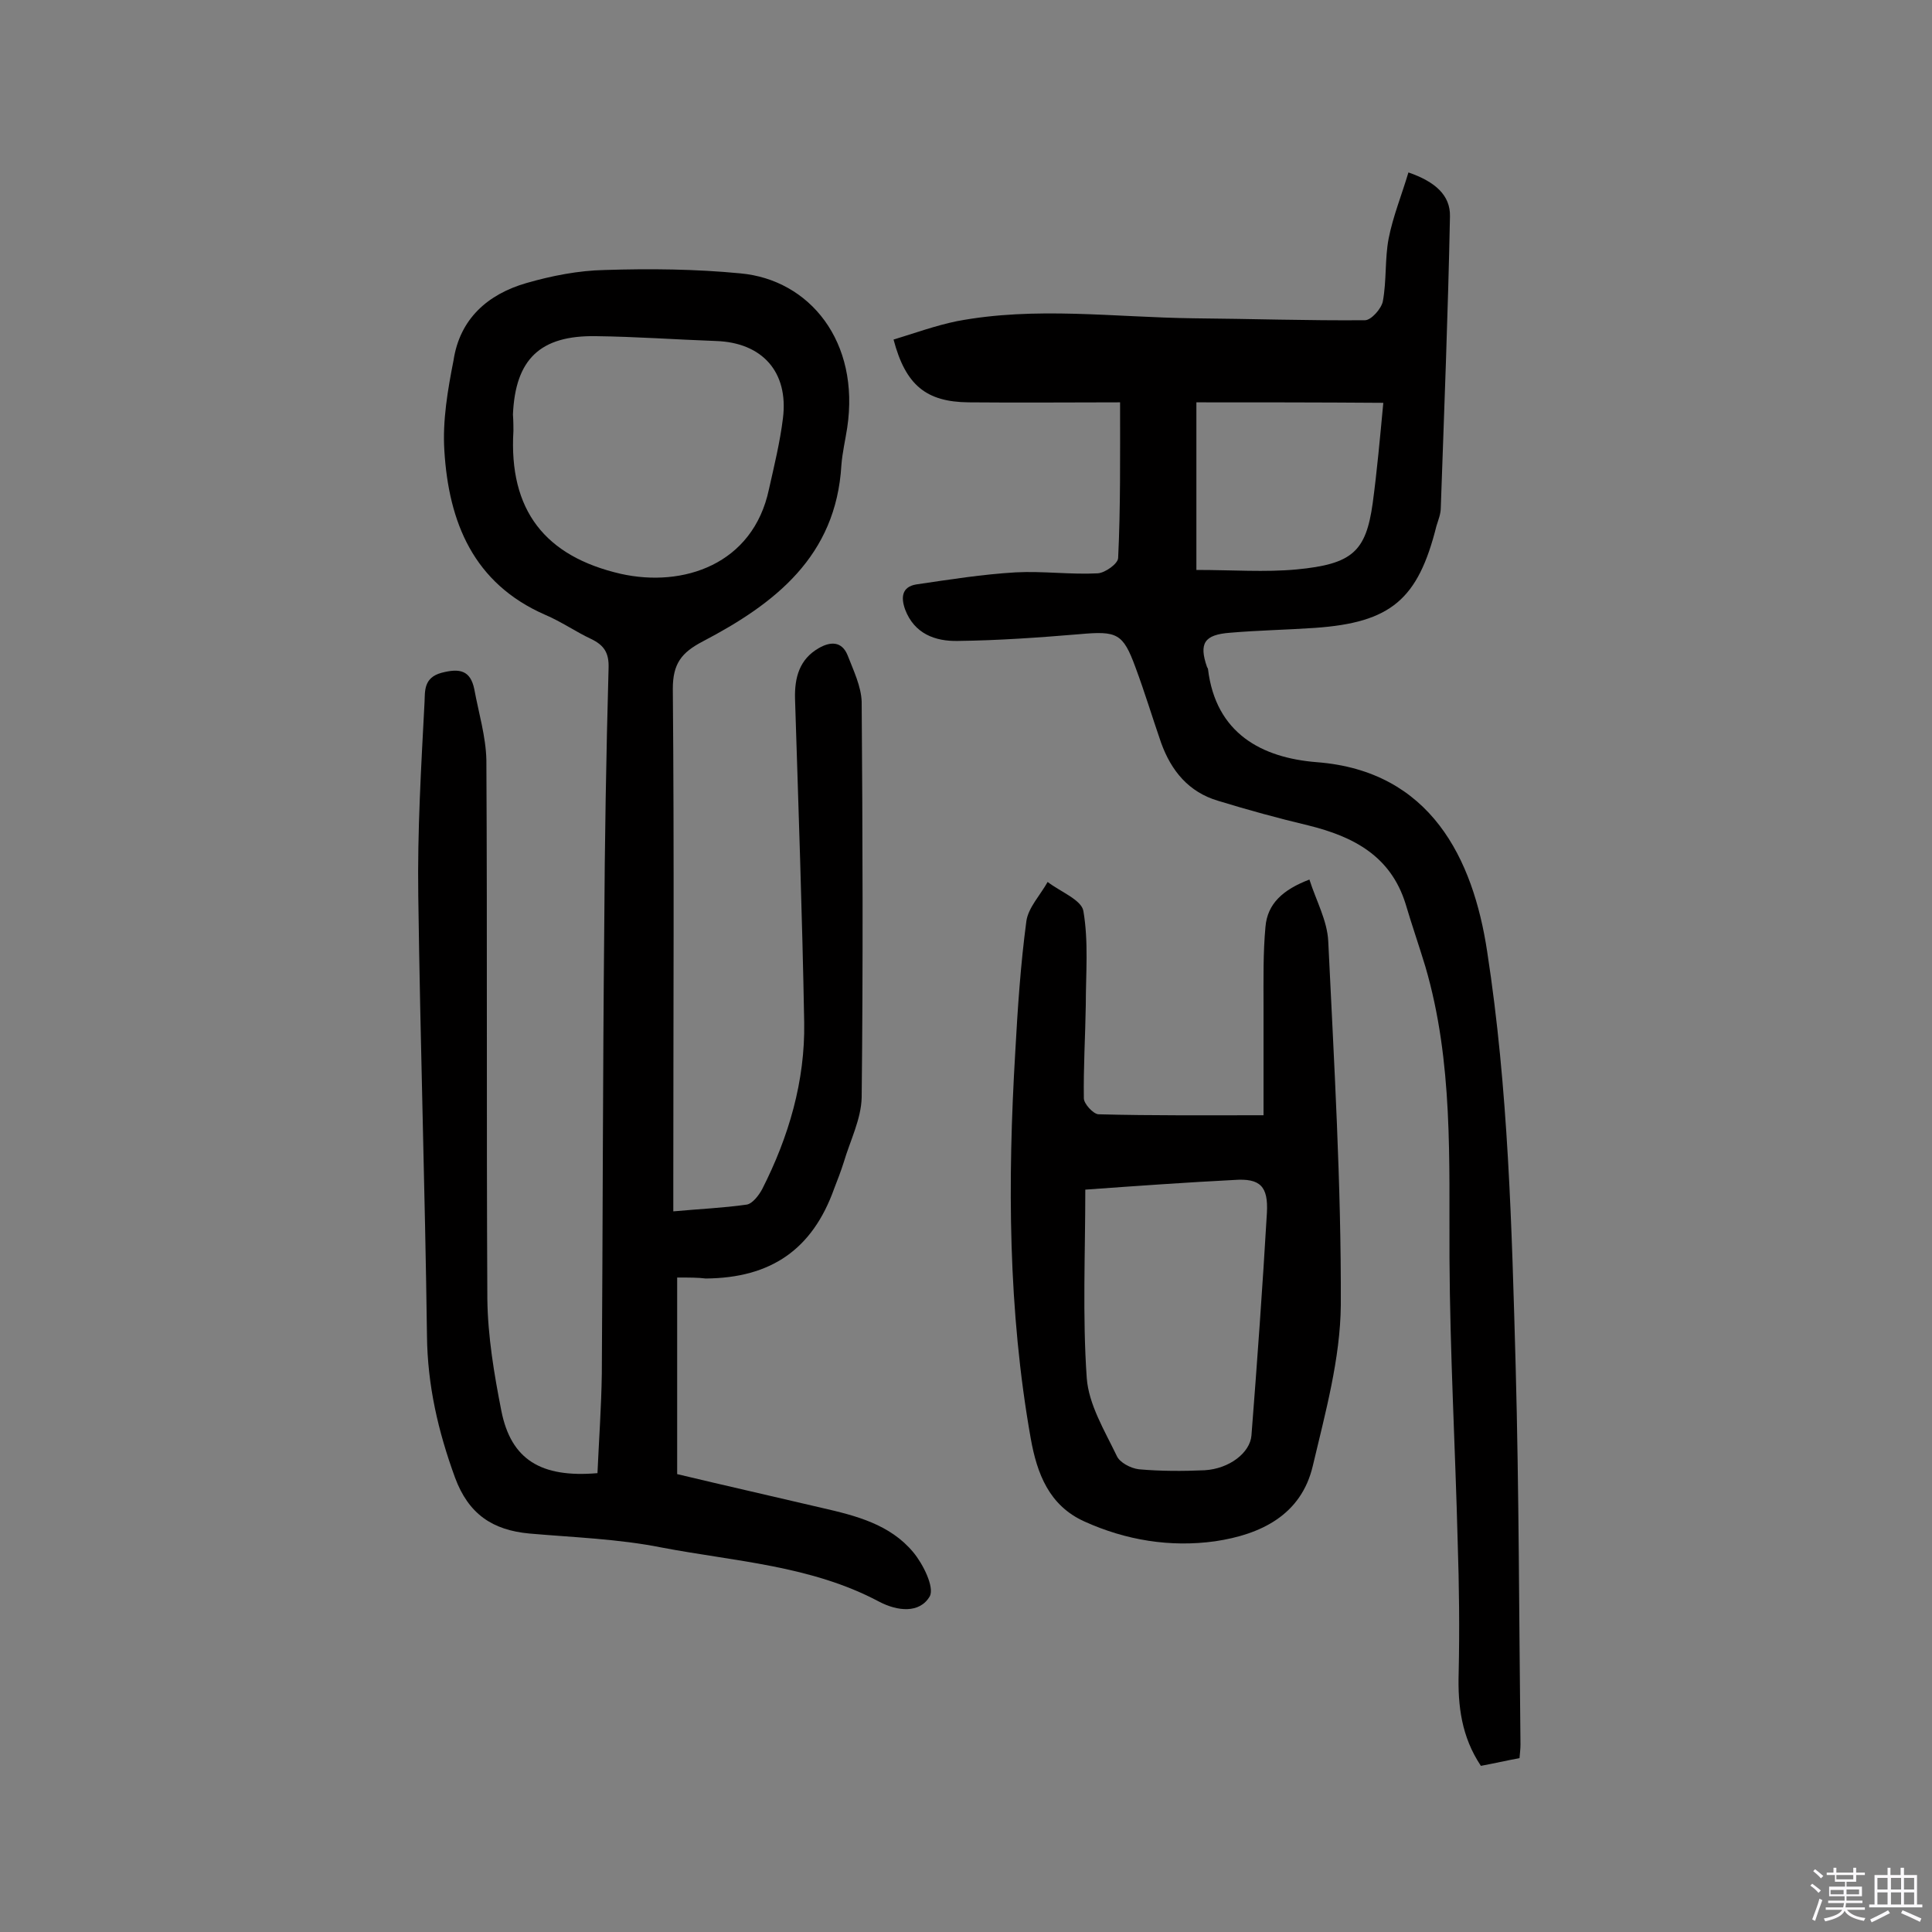 <svg enable-background="new 0 0 400 400" viewBox="0 0 400 400" xmlns="http://www.w3.org/2000/svg"><rect x="0" y="0" width="400" height="400" fill="#808080" stroke="none"/><path d="m374.8 390.4.4-.4c.7.5 1.3 1 1.8 1.4l-.5.5c-.5-.6-1.1-1.1-1.7-1.5zm1 7.3-.6-.3c.5-1.4 1.1-2.8 1.5-4.3.2.1.4.2.6.3-.5 1.3-1 2.8-1.5 4.3zm-.4-10.3.4-.4c.4.3 1 .8 1.7 1.4l-.5.5c-.4-.5-1-1-1.6-1.5zm2.5.3h1.7v-1h.6v1h3.5v-1h.6v1h1.8v.5h-1.8v1.4h-2v1h3.2v2h-3.2v.9h3.3v.5h-3.4c0 .3-.1.6-.1.9h4v.5h-3.7c.7.9 1.9 1.5 3.8 1.7-.1.2-.2.4-.3.6-2.1-.4-3.5-1.1-4-2.1-.4 1-1.8 1.7-4 2.2-.1-.2-.2-.4-.3-.6 2.1-.4 3.4-1 3.8-1.8h-3.4v-.5h3.6c.1-.3.1-.6.2-.9h-3.3v-.5h3.4c0-.3 0-.6 0-.9h-3.2v-2h3.3v-1h-2.1v-1.4h-1.7v-.5zm1.1 3.5v1h2.7c0-.3 0-.4 0-.4 0-.1 0-.2 0-.2 0-.1 0-.2 0-.3h-2.7zm1.2-3v.9h3.5v-.9zm4.7 3h-2.6v.6.4h2.6z" fill="#fbfafc"/><path d="m393.6 386.7h.6v1.5h2.7v6.1h1.1v.6h-11v-.6h1.1v-6.1h2.7v-1.5h.6v1.5h2.1v-1.5zm-2.7 8.8.4.6c-1.2.6-2.5 1.3-3.8 1.9-.1-.2-.2-.4-.3-.6 1.2-.6 2.5-1.2 3.7-1.9zm-2.2-6.7v2.4h2.1v-2.4zm0 3v2.5h2.1v-2.5zm2.8-3v2.4h2.1v-2.4zm0 3v2.5h2.1v-2.5zm6 6.1c-1.4-.7-2.7-1.3-3.9-1.8l.3-.6c1.5.6 2.7 1.2 3.9 1.7zm-1.2-9.1h-2.1v2.4h2.1zm-2.1 3v2.5h2.1v-2.5z" fill="#fbfafc"/><g fill="#010000"><path d="m140.2 264.5v40.7c9.6 2.3 19.8 4.6 30 7 7 1.6 14.1 3.4 18.9 9.2 2 2.4 4.4 7.2 3.4 9.1-2.1 3.6-6.7 3.1-10.5 1.1-14.1-7.5-29.8-8.3-45-11.2-9-1.8-18.3-2.1-27.4-2.9-7.6-.7-12.6-4-15.4-11.6-3.5-9.6-5.7-19.1-5.8-29.4-.4-30.3-1.4-60.7-1.8-91-.2-13.4.6-26.8 1.3-40.2.1-2.2-.2-5 3.5-6 3.8-1 6-.5 6.8 3.4.9 4.9 2.4 9.8 2.5 14.7.2 37.2 0 74.4.2 111.6.1 7.7 1.4 15.5 2.9 23.1 2 10.1 8.2 13.9 19.9 12.9.3-6.8.8-13.7.9-20.6.2-30.7.2-61.4.5-92.1.1-18 .4-36 .9-54 .1-3.1-.9-4.7-3.6-6-3.2-1.5-6.2-3.6-9.5-5-14.9-6.5-20-19.2-20.9-34-.4-6.2.7-12.6 1.9-18.7 1.3-8.6 7.1-13.7 15.1-16 5.2-1.5 10.8-2.6 16.2-2.7 9.4-.3 18.8-.2 28.1.7 14.3 1.3 24.8 14.1 22.1 32-.4 2.6-1 5.1-1.2 7.7-1.1 18.9-13.8 28.7-28.7 36.5-4.4 2.3-6.2 4.6-6.2 9.8.3 34.1.1 68.2.1 102.4v5.8c5.4-.5 10.3-.7 15.2-1.4 1.2-.2 2.5-1.9 3.2-3.2 5.5-10.8 8.9-22.4 8.7-34.5-.4-22.4-1.2-44.8-1.9-67.1-.1-4.3.9-8.1 4.9-10.4 2.4-1.4 4.8-1.5 6 1.5 1.2 3.1 2.8 6.4 2.9 9.6.2 27.3.3 54.6 0 81.9-.1 4.5-2.4 9-3.7 13.4-.6 1.9-1.3 3.7-2 5.5-4.5 12.6-13.1 18.5-26.6 18.6-1.6-.2-3.2-.2-5.9-.2zm-33.9-175.3c-1 16.5 6.6 26 22.2 29.6 12.9 2.9 27.4-1.9 30.7-17.5 1.1-4.9 2.3-9.8 2.9-14.7 1.2-9.6-4.3-15.7-13.9-16-8.3-.3-16.5-.9-24.8-1-11.6-.2-16.7 4.8-17.2 16.2.1 1.4.1 2.9.1 3.4z"/><path d="m231.9 83.3c-10.1 0-20.7.1-31.4 0-8.7-.1-13-3.5-15.5-13 4.3-1.3 8.7-2.9 13.1-3.8 16.3-3.1 32.6-.8 49-.6 11.9.1 23.7.5 35.5.4 1.3 0 3.4-2.4 3.7-3.9.8-4.3.4-8.8 1.2-13 .9-4.6 2.7-9 4.1-13.7 5.5 1.9 8.7 4.7 8.6 9.1-.4 20.1-1.2 40.2-1.9 60.3 0 1.3-.5 2.5-.9 3.8-3.8 15.2-9.4 20-25.2 21.1-5.8.4-11.7.5-17.5 1-5.4.4-6.5 2.2-4.8 7.1.1.2.2.3.2.4 1.6 13.4 11.2 18.4 22.5 19.3 23.6 1.8 32.4 20 35.3 39.2 4.4 28.5 5.1 57.1 5.9 85.8.7 26.1.7 52.3 1 78.4 0 .8-.1 1.6-.2 2.8-2.7.5-5.3 1.1-8 1.6-4-6-4.8-12.4-4.6-19.2.2-9 .1-18.1-.2-27.1-.5-19.6-1.6-39.2-1.7-58.8-.1-20.3.8-40.6-5-60.4-1.3-4.3-2.8-8.6-4.1-13-3.1-9.9-10.8-13.9-20.1-16.2-6.3-1.5-12.5-3.2-18.7-5.1-6.1-1.8-9.7-6.2-11.8-12-1.8-5.2-3.4-10.5-5.3-15.6-2.6-7.1-3.8-7.6-11.6-6.9-8.4.7-16.8 1.3-25.2 1.4-4.7.1-9-1.5-10.9-6.5-.9-2.5-.7-4.7 2.3-5.2 6.8-1 13.7-2.1 20.6-2.5 5.6-.3 11.4.5 17 .2 1.5-.1 4.2-2 4.2-3.2.5-10.3.4-20.9.4-32.2zm15.8 0v34.7c7.5 0 14.2.5 20.7-.1 11.6-1.1 14.4-3.7 15.8-13.7.9-6.7 1.5-13.4 2.2-20.8-13.3-.1-26.2-.1-38.7-.1z"/><path d="m261.6 230.9c0-7.5 0-15 0-22.6 0-5.5-.1-11 .4-16.4.4-4.8 3.6-7.7 9.1-9.8 1.4 4.4 3.7 8.5 3.9 12.8 1.2 25.1 2.7 50.2 2.6 75.3-.1 11.1-3.2 22.3-5.8 33.3-2.4 10.2-10.8 14.2-20.2 15.6-9.3 1.3-18.5-.2-27.1-4.1-7.3-3.3-9.8-9.9-11.1-17.2-4.7-26.5-4.8-53.2-3.2-80 .5-9.1 1.1-18.1 2.3-27.1.4-2.8 2.9-5.4 4.4-8.1 2.6 2 7 3.7 7.4 6 1.1 6.4.5 13 .5 19.5-.1 6.4-.5 12.9-.4 19.3 0 1.1 1.9 3.2 3 3.3 11.3.3 22.4.2 34.2.2zm-36.9 15.4c0 13.2-.6 26.2.3 39 .4 5.5 3.7 10.9 6.2 16.1.6 1.4 2.9 2.6 4.6 2.8 4.5.4 9.1.4 13.6.2 5.1-.3 9.4-3.6 9.7-7.2 1.2-15.4 2.3-30.7 3.2-46.1.3-5.5-1.4-7.2-6.8-6.8-9.8.5-19.7 1.2-30.8 2z"/></g></svg>